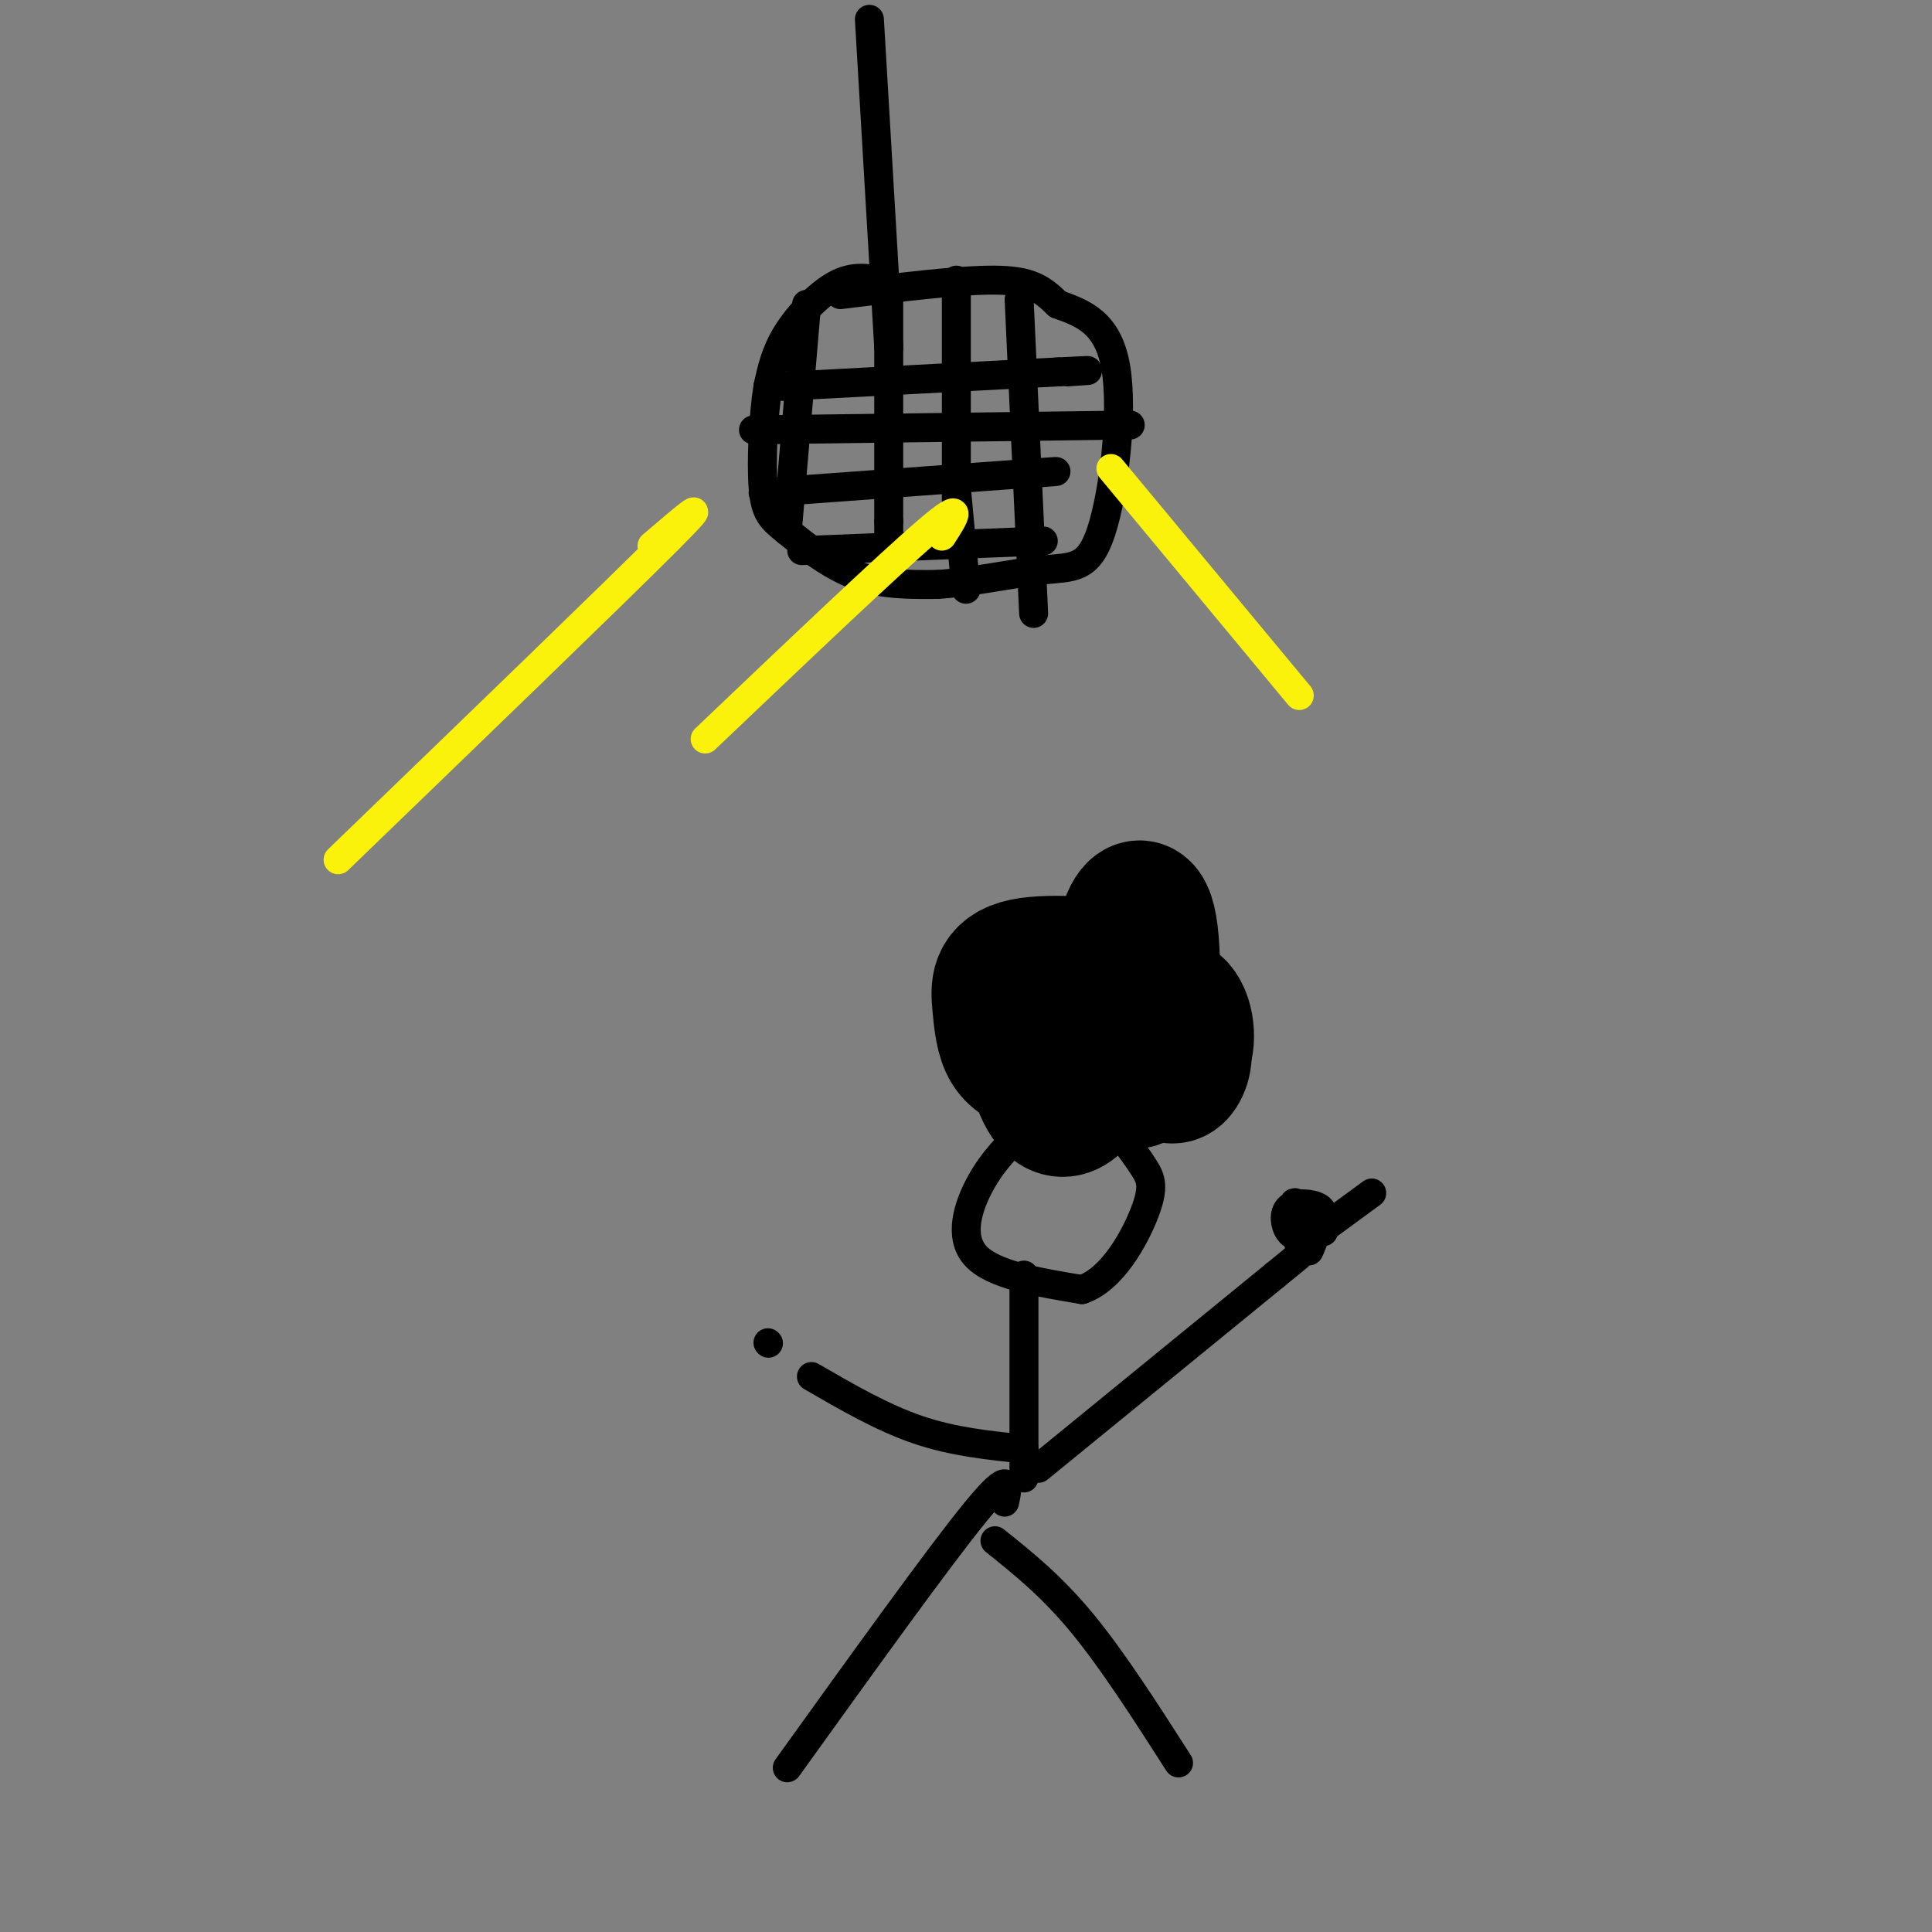 <svg viewBox='0 0 400 400' version='1.1' xmlns='http://www.w3.org/2000/svg' xmlns:xlink='http://www.w3.org/1999/xlink'><rect x="0" y="0" width="400" height="400" fill="#808080" stroke="none"/><g fill='none' stroke='rgb(0,0,0)' stroke-width='6' stroke-linecap='round' stroke-linejoin='round'><path d='M180,4c0.000,0.000 4.000,68.000 4,68'/><path d='M182,58c-2.778,-0.444 -5.556,-0.889 -9,1c-3.444,1.889 -7.556,6.111 -10,10c-2.444,3.889 -3.222,7.444 -4,11'/><path d='M159,80c-0.979,6.049 -1.427,15.673 -1,21c0.427,5.327 1.730,6.357 5,9c3.270,2.643 8.506,6.898 14,9c5.494,2.102 11.247,2.051 17,2'/><path d='M194,121c6.971,-0.386 15.900,-2.351 22,-3c6.100,-0.649 9.373,0.018 12,-8c2.627,-8.018 4.608,-24.719 3,-34c-1.608,-9.281 -6.804,-11.140 -12,-13'/><path d='M219,63c-3.333,-3.267 -5.667,-4.933 -13,-5c-7.333,-0.067 -19.667,1.467 -32,3'/><path d='M184,61c0.000,0.000 0.000,47.000 0,47'/><path d='M184,108c0.000,9.500 0.000,9.750 0,10'/><path d='M198,58c0.000,0.000 0.000,41.000 0,41'/><path d='M198,99c0.000,7.167 0.000,4.583 0,2'/><path d='M198,101c0.333,3.833 1.167,12.417 2,21'/><path d='M211,62c0.000,0.000 3.000,65.000 3,65'/><path d='M167,63c0.000,0.000 -4.000,47.000 -4,47'/><path d='M162,80c0.000,0.000 57.000,-3.000 57,-3'/><path d='M219,77c9.833,-0.500 5.917,-0.250 2,0'/><path d='M156,89c0.000,0.000 78.000,-1.000 78,-1'/><path d='M158,102c0.000,0.000 55.000,-4.000 55,-4'/><path d='M213,98c9.333,-0.667 5.167,-0.333 1,0'/><path d='M166,114c0.000,0.000 50.000,-2.000 50,-2'/><path d='M251,205c0.000,0.000 0.000,-1.000 0,-1'/></g>
<g fill='none' stroke='rgb(0,0,0)' stroke-width='28' stroke-linecap='round' stroke-linejoin='round'><path d='M241,222c1.000,0.644 2.000,1.289 3,0c1.000,-1.289 2.000,-4.511 0,-7c-2.000,-2.489 -7.000,-4.244 -12,-6'/><path d='M232,209c-1.206,1.225 1.780,7.287 5,10c3.220,2.713 6.675,2.077 8,-1c1.325,-3.077 0.522,-8.593 -2,-10c-2.522,-1.407 -6.761,1.297 -11,4'/><path d='M232,212c-2.255,1.624 -2.391,3.684 -1,7c1.391,3.316 4.311,7.889 6,2c1.689,-5.889 2.147,-22.239 1,-29c-1.147,-6.761 -3.899,-3.932 -5,1c-1.101,4.932 -0.550,11.966 0,19'/><path d='M233,212c1.139,3.712 3.985,3.492 6,2c2.015,-1.492 3.198,-4.255 0,-7c-3.198,-2.745 -10.777,-5.473 -15,-4c-4.223,1.473 -5.090,7.146 -6,10c-0.910,2.854 -1.862,2.889 1,4c2.862,1.111 9.540,3.299 13,4c3.460,0.701 3.703,-0.085 4,-2c0.297,-1.915 0.649,-4.957 1,-8'/><path d='M237,211c-2.343,-2.317 -8.700,-4.108 -13,-4c-4.300,0.108 -6.544,2.116 -8,5c-1.456,2.884 -2.125,6.646 -1,11c1.125,4.354 4.044,9.301 8,5c3.956,-4.301 8.950,-17.850 10,-24c1.050,-6.150 -1.843,-4.900 -6,-3c-4.157,1.900 -9.579,4.450 -15,7'/><path d='M212,208c1.947,5.498 14.314,15.744 20,16c5.686,0.256 4.689,-9.478 5,-15c0.311,-5.522 1.929,-6.833 -3,-8c-4.929,-1.167 -16.404,-2.189 -22,-1c-5.596,1.189 -5.314,4.589 -5,8c0.314,3.411 0.661,6.832 2,9c1.339,2.168 3.669,3.084 6,4'/></g>
<g fill='none' stroke='rgb(0,0,0)' stroke-width='6' stroke-linecap='round' stroke-linejoin='round'><path d='M212,234c-3.200,3.133 -6.400,6.267 -9,11c-2.600,4.733 -4.600,11.067 -1,15c3.600,3.933 12.800,5.467 22,7'/><path d='M224,267c6.286,-2.083 11.000,-10.792 13,-16c2.000,-5.208 1.286,-6.917 0,-9c-1.286,-2.083 -3.143,-4.542 -5,-7'/><path d='M212,264c0.000,0.000 0.000,42.000 0,42'/><path d='M215,304c0.000,0.000 49.000,-40.000 49,-40'/><path d='M264,264c8.167,-6.667 4.083,-3.333 0,0'/><path d='M269,258c0.000,0.000 15.000,-11.000 15,-11'/><path d='M274,255c-2.689,-3.111 -5.378,-6.222 -6,-6c-0.622,0.222 0.822,3.778 2,5c1.178,1.222 2.089,0.111 3,-1'/><path d='M273,253c0.815,-0.758 1.352,-2.152 0,-3c-1.352,-0.848 -4.595,-1.152 -6,0c-1.405,1.152 -0.973,3.758 0,5c0.973,1.242 2.486,1.121 4,1'/><path d='M271,256c0.533,1.044 -0.133,3.156 0,3c0.133,-0.156 1.067,-2.578 2,-5'/><path d='M208,311c0.750,-3.583 1.500,-7.167 -6,2c-7.500,9.167 -23.250,31.083 -39,53'/><path d='M206,319c5.833,4.667 11.667,9.333 18,17c6.333,7.667 13.167,18.333 20,29'/><path d='M212,300c-7.333,-0.750 -14.667,-1.500 -22,-4c-7.333,-2.500 -14.667,-6.750 -22,-11'/><path d='M159,278c0.000,0.000 0.100,0.100 0.1,0.1'/></g>
<g fill='none' stroke='rgb(251,242,11)' stroke-width='6' stroke-linecap='round' stroke-linejoin='round'><path d='M230,97c0.000,0.000 39.000,47.000 39,47'/><path d='M195,111c2.583,-4.000 5.167,-8.000 -3,-1c-8.167,7.000 -27.083,25.000 -46,43'/><path d='M135,113c6.917,-5.917 13.833,-11.833 3,-1c-10.833,10.833 -39.417,38.417 -68,66'/></g>
</svg>